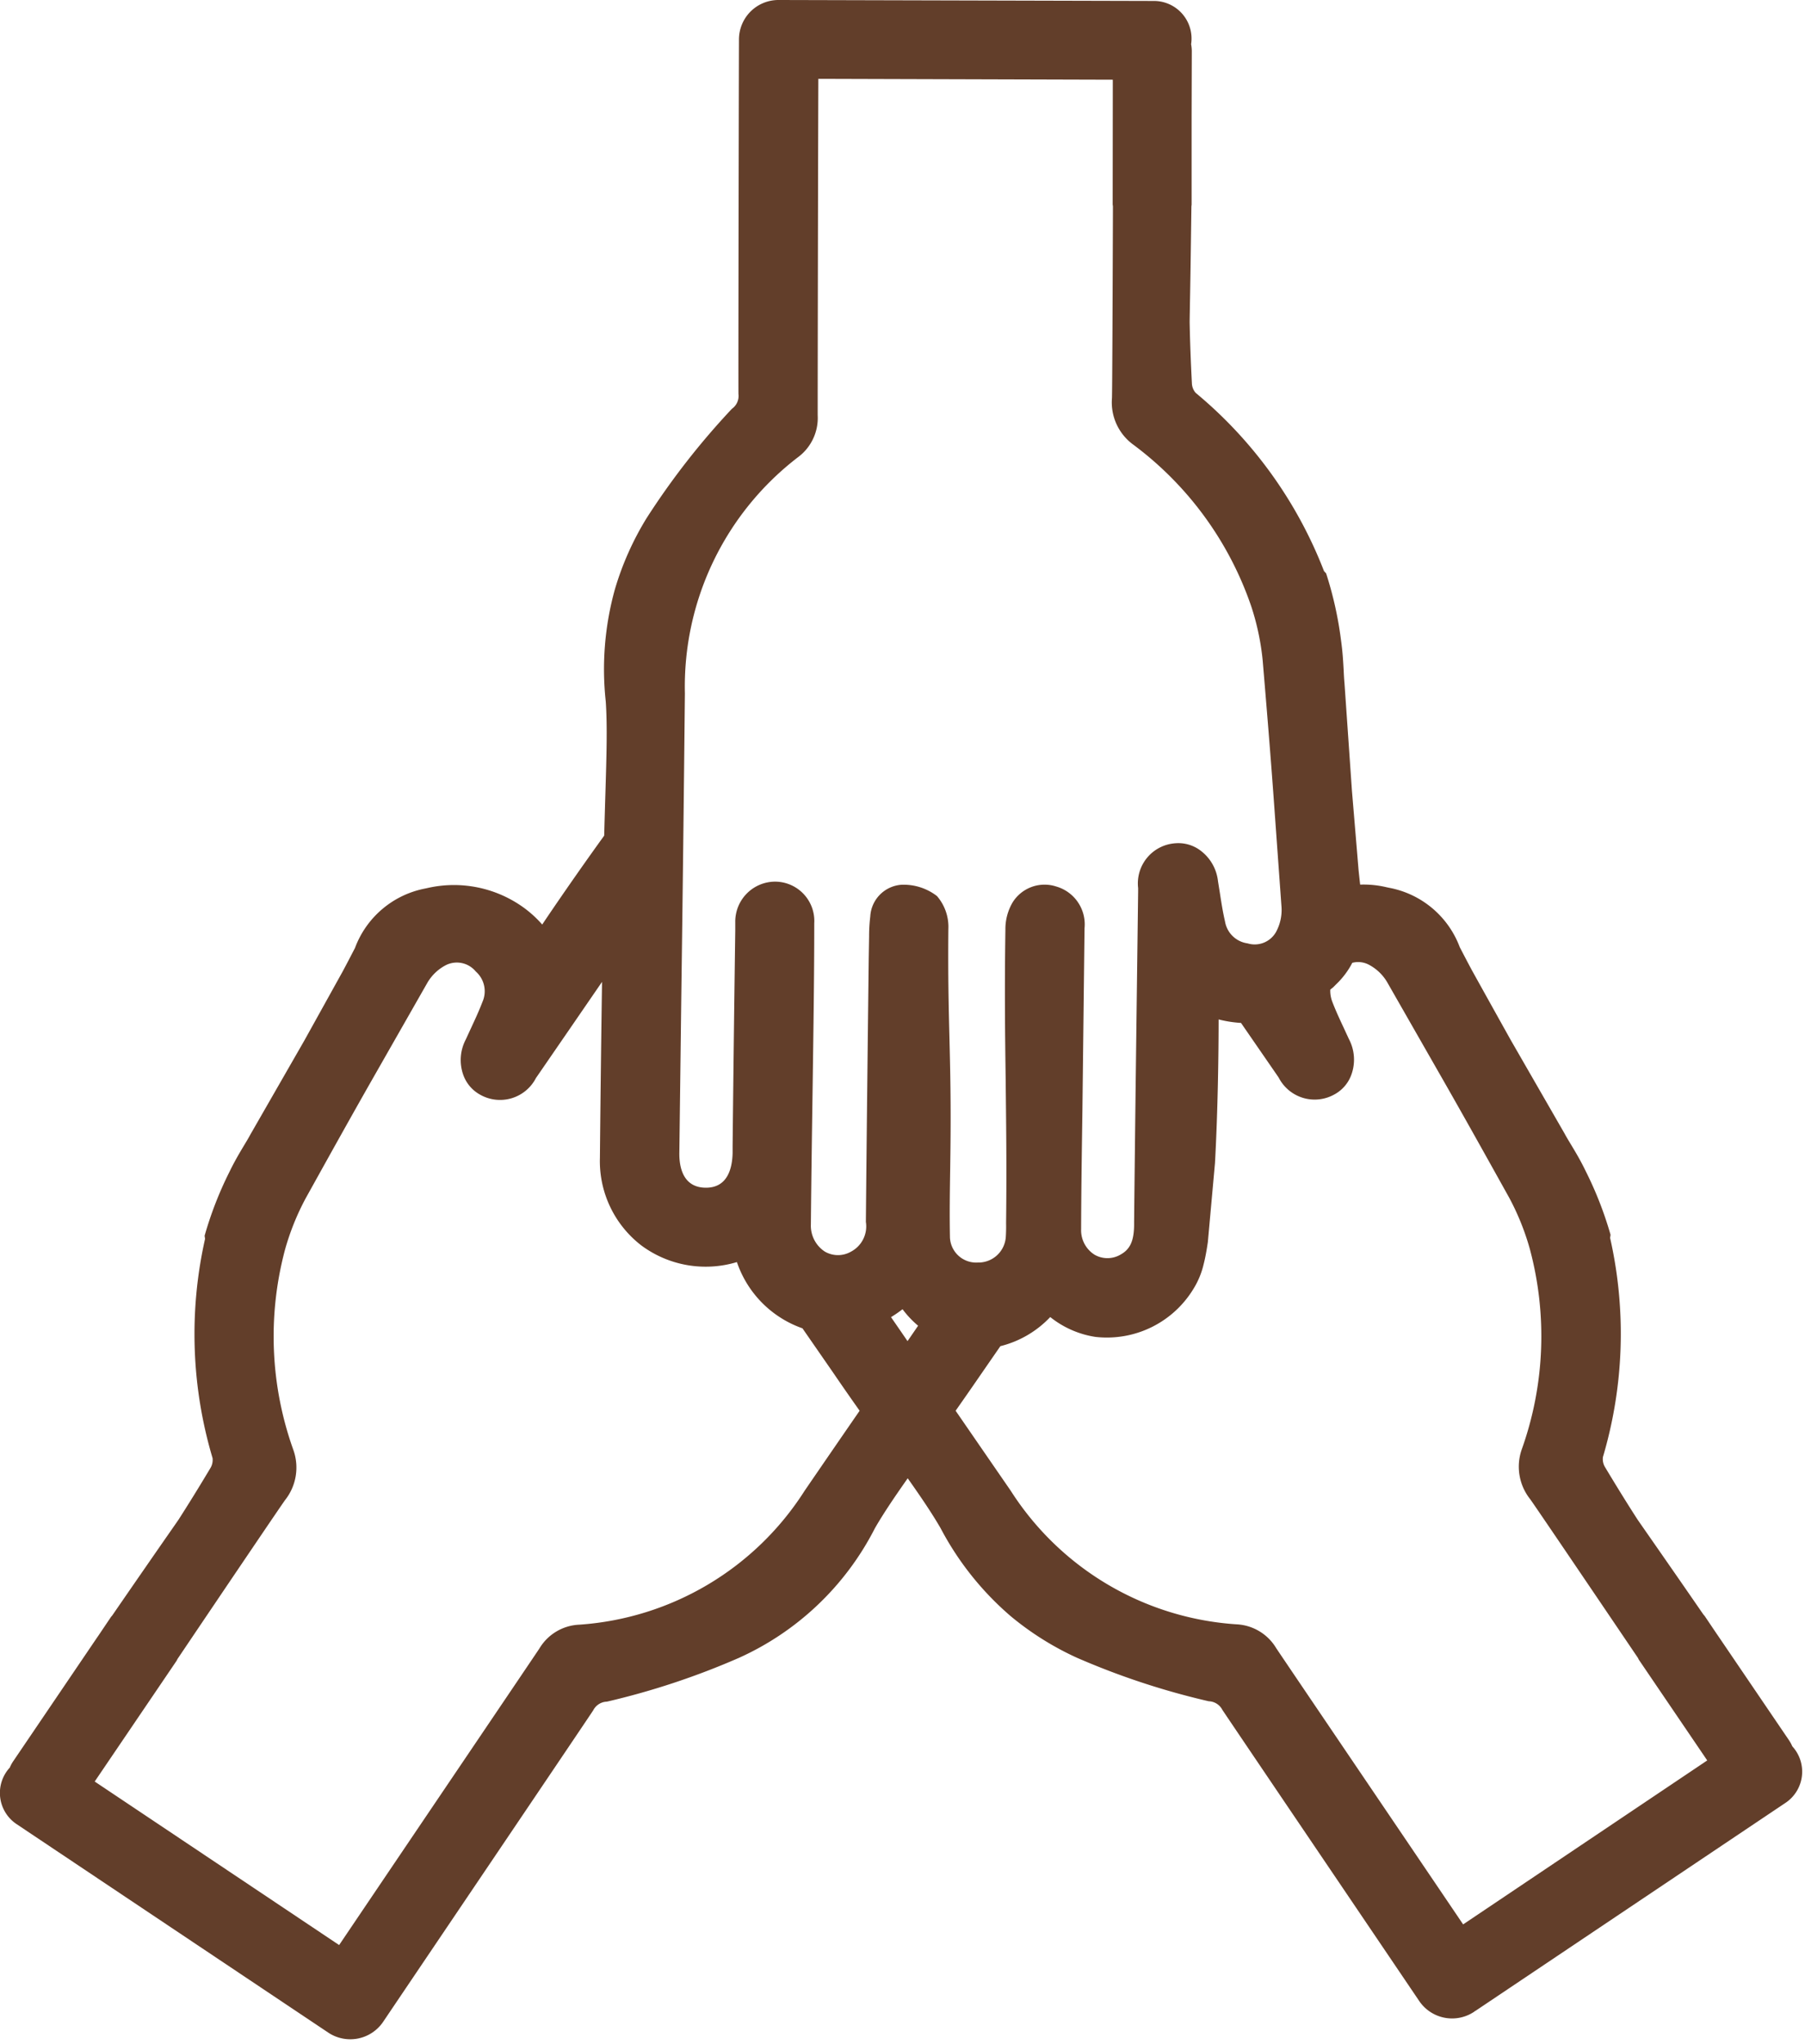 <?xml version="1.0" encoding="UTF-8" standalone="no"?><svg xmlns="http://www.w3.org/2000/svg" xmlns:xlink="http://www.w3.org/1999/xlink" fill="#623e2a" height="77.2" preserveAspectRatio="xMidYMid meet" version="1" viewBox="-0.0 -0.0 68.2 77.2" width="68.2" zoomAndPan="magnify"><g data-name="21" id="change1_1"><path d="M67.441,68.109,55.746,75.953c-.008,0-.016.007-.024.012s-.012.012-.019.017a1.5,1.5,0,0,1-2.077-.4c-1.916-2.833-7.292-10.772-7.44-11a.6.6,0,0,0-.516-.325,28.516,28.516,0,0,1-4.981-1.644,11.124,11.124,0,0,1-2.5-1.569,11.329,11.329,0,0,1-2.653-3.33c-.331-.57-.737-1.168-1.239-1.879-.5.711-.906,1.31-1.236,1.88a10.7,10.7,0,0,1-5.15,4.907,28.643,28.643,0,0,1-4.979,1.65.6.6,0,0,0-.517.326c-.147.232-6.029,8.935-7.941,11.771a1.5,1.5,0,0,1-2.076.4.163.163,0,0,1-.02-.017.127.127,0,0,1-.023-.012L.646,68.91A1.415,1.415,0,0,1,.37,66.762a1.329,1.329,0,0,1,.119-.224L3.66,61.862h0c.023-.032.046-.066.069-.1l.459-.681c.016-.025.037-.043.054-.066.422-.613.85-1.233,1.305-1.89.743-1.074,1.141-1.64,1.2-1.729.385-.6.772-1.225,1.207-1.953a.594.594,0,0,0,.077-.372,16.388,16.388,0,0,1-.283-8.279l-.017-.117a13.708,13.708,0,0,1,.938-2.412c.193-.4.381-.714.548-.994.09-.148.173-.287.248-.426l2.032-3.538,1.458-2.626c.126-.236.25-.473.374-.713l.083-.159a3.547,3.547,0,0,1,2.662-2.249l.1-.022a4.5,4.5,0,0,1,3.55.7,4.253,4.253,0,0,1,.763.684c.513-.766,1.4-2.055,2.342-3.358.015-.592.031-1.126.046-1.613.043-1.459.075-2.513.013-3.452a11.261,11.261,0,0,1,.345-4.238,11.121,11.121,0,0,1,1.2-2.692,28.549,28.549,0,0,1,3.222-4.127.593.593,0,0,0,.247-.556c-.007-.275.009-9.979.019-13.395A1.492,1.492,0,0,1,29.43,0c.009,0,.016,0,.025,0s.017,0,.026,0l14.1.036A1.421,1.421,0,0,1,45.005,1.67a1.437,1.437,0,0,1,.026.252l-.007,2.552h0l0,.121V7.718c0,.029-.007.056-.008.085-.01.743-.02,1.5-.032,2.293-.02,1.3-.036,2-.034,2.1.014.712.041,1.447.085,2.292a.577.577,0,0,0,.144.352,16.45,16.45,0,0,1,4.847,6.73l.08.087a13.853,13.853,0,0,1,.563,2.525c.062.44.081.8.1,1.131.008.173.016.334.031.491l.282,4.067q.126,1.5.25,2.99c.019.184.039.367.06.551a3.751,3.751,0,0,1,1,.1l.1.021a3.546,3.546,0,0,1,2.665,2.245l.083.159c.125.24.249.477.376.713q.729,1.313,1.461,2.624l2.036,3.536c.075.139.158.277.248.425.169.28.357.593.55.993a13.807,13.807,0,0,1,.942,2.411l-.017.117a16.391,16.391,0,0,1-.272,8.279.59.59,0,0,0,.077.373c.436.726.823,1.352,1.209,1.951.057.089.456.655,1.2,1.728.456.655.884,1.275,1.307,1.888.017.022.038.041.055.065l.459.681c.023.033.047.066.069.1h0l2.66,3.915a1.444,1.444,0,0,1,.12.223A1.416,1.416,0,0,1,67.441,68.109Zm-41.772-24.6c-.015.609.157,1.339.985,1.351s1.013-.713,1.027-1.314v-.266q.043-4.063.1-8.131v-.313A1.511,1.511,0,0,1,29.266,33.3a1.486,1.486,0,0,1,1.5,1.575c0,2.006-.031,4.012-.059,6.018-.026,1.785-.053,3.569-.069,5.354a1.168,1.168,0,0,0,.526,1.025.99.99,0,0,0,.987.005,1.08,1.08,0,0,0,.565-1.126c.03-3.321.069-6.629.108-9.946l.014-.836a6.159,6.159,0,0,1,.044-.751,1.27,1.27,0,0,1,1.172-1.2,2.059,2.059,0,0,1,1.349.427,1.783,1.783,0,0,1,.43,1.247c-.017,1.823.013,2.983.041,4.128.029,1.177.06,2.392.036,4.31l-.009.652c-.013.841-.025,1.681-.009,2.523a.991.991,0,0,0,1.052.981,1.036,1.036,0,0,0,1.06-.979c.01-.168.014-.341.01-.514.026-2.253,0-3.865-.016-5.425-.022-1.617-.046-3.291-.01-5.654a1.982,1.982,0,0,1,.273-1.031,1.422,1.422,0,0,1,1.645-.6,1.488,1.488,0,0,1,1.072,1.579l-.08,6.876c-.022,1.5-.045,2.99-.049,4.485a1.093,1.093,0,0,0,.508.968.977.977,0,0,0,.987-.008c.359-.2.5-.518.507-1.108v-.142c.043-4.167.1-8.309.152-12.461v-.128a1.52,1.52,0,0,1,1.411-1.694,1.39,1.39,0,0,1,.923.259,1.674,1.674,0,0,1,.684,1.179l.072.449c.055.358.111.715.194,1.073a1,1,0,0,0,.85.821.925.925,0,0,0,1.073-.424,1.734,1.734,0,0,0,.211-.942l-.286-3.97c-.128-1.784-.276-3.568-.426-5.352a9.532,9.532,0,0,0-.427-2.026A12.75,12.75,0,0,0,42.8,16.78a1.975,1.975,0,0,1-.786-1.739c.011-.2.026-3.906.037-7.238,0-.031-.01-.062-.01-.092l.005-4.7L30.92,2.978c-.013,3.949-.027,12.37-.024,12.713a1.844,1.844,0,0,1-.745,1.578,10.915,10.915,0,0,0-4.273,8.92q-.057,5.728-.136,11.453Zm8.433,5.94a4.79,4.79,0,0,1-.436.3c.208.3.415.6.624.906l.4-.582A3.687,3.687,0,0,1,34.1,49.447Zm-1.621,3.836c-.311-.439-.641-.911-1-1.438L30.32,50.171a4.018,4.018,0,0,1-2.476-2.5l-.007,0a4.082,4.082,0,0,1-3.607-.632,4.018,4.018,0,0,1-1.563-3.306q.031-3.324.08-6.647-1.21,1.762-2.422,3.523l-.073.105a1.526,1.526,0,0,1-2.117.629,1.384,1.384,0,0,1-.624-.726A1.671,1.671,0,0,1,17.6,39.26l.19-.413c.153-.329.306-.657.437-1a.993.993,0,0,0-.25-1.153.927.927,0,0,0-1.129-.241,1.733,1.733,0,0,0-.7.666l-1.974,3.46c-.888,1.555-1.758,3.122-2.628,4.688a9.546,9.546,0,0,0-.774,1.922,12.709,12.709,0,0,0,.316,7.586,1.978,1.978,0,0,1-.315,1.881c-.123.164-2.2,3.235-4.064,6-.015.027-.027.057-.044.082L3.578,67.289l9.236,6.176c2.211-3.277,7.377-10.913,7.566-11.2a1.846,1.846,0,0,1,1.5-.9A10.979,10.979,0,0,0,30.4,56.309Q31.438,54.794,32.481,53.283ZM64.506,66.492,61.93,62.7c-.017-.025-.028-.055-.043-.082-1.87-2.763-3.949-5.831-4.072-5.995a1.971,1.971,0,0,1-.317-1.88,12.712,12.712,0,0,0,.3-7.587,9.511,9.511,0,0,0-.776-1.921c-.872-1.565-1.744-3.131-2.634-4.684L52.414,37.1a1.742,1.742,0,0,0-.7-.666.866.866,0,0,0-.619-.068,3.081,3.081,0,0,1-.621.822l-.074.075c-.04.044-.094.076-.137.118a1.149,1.149,0,0,0,.074.449c.131.343.284.671.438,1l.191.413a1.667,1.667,0,0,1,.09,1.359,1.375,1.375,0,0,1-.623.727,1.527,1.527,0,0,1-2.118-.626l-.072-.106-1.353-1.961a4.456,4.456,0,0,1-.846-.132c0,1.176-.025,3.394-.137,5.423q-.135,1.5-.27,2.99c-.048.327-.1.608-.16.838a3.088,3.088,0,0,1-.364.893,3.826,3.826,0,0,1-3.731,1.846,3.6,3.6,0,0,1-1.7-.749,3.873,3.873,0,0,1-1.884,1.1l-.691,1c-.362.527-.692,1-1,1.439q1.041,1.512,2.083,3.023a10.973,10.973,0,0,0,8.53,5.044,1.851,1.851,0,0,1,1.5.9c.188.286,4.848,7.159,7.063,10.434Z"/></g></svg>